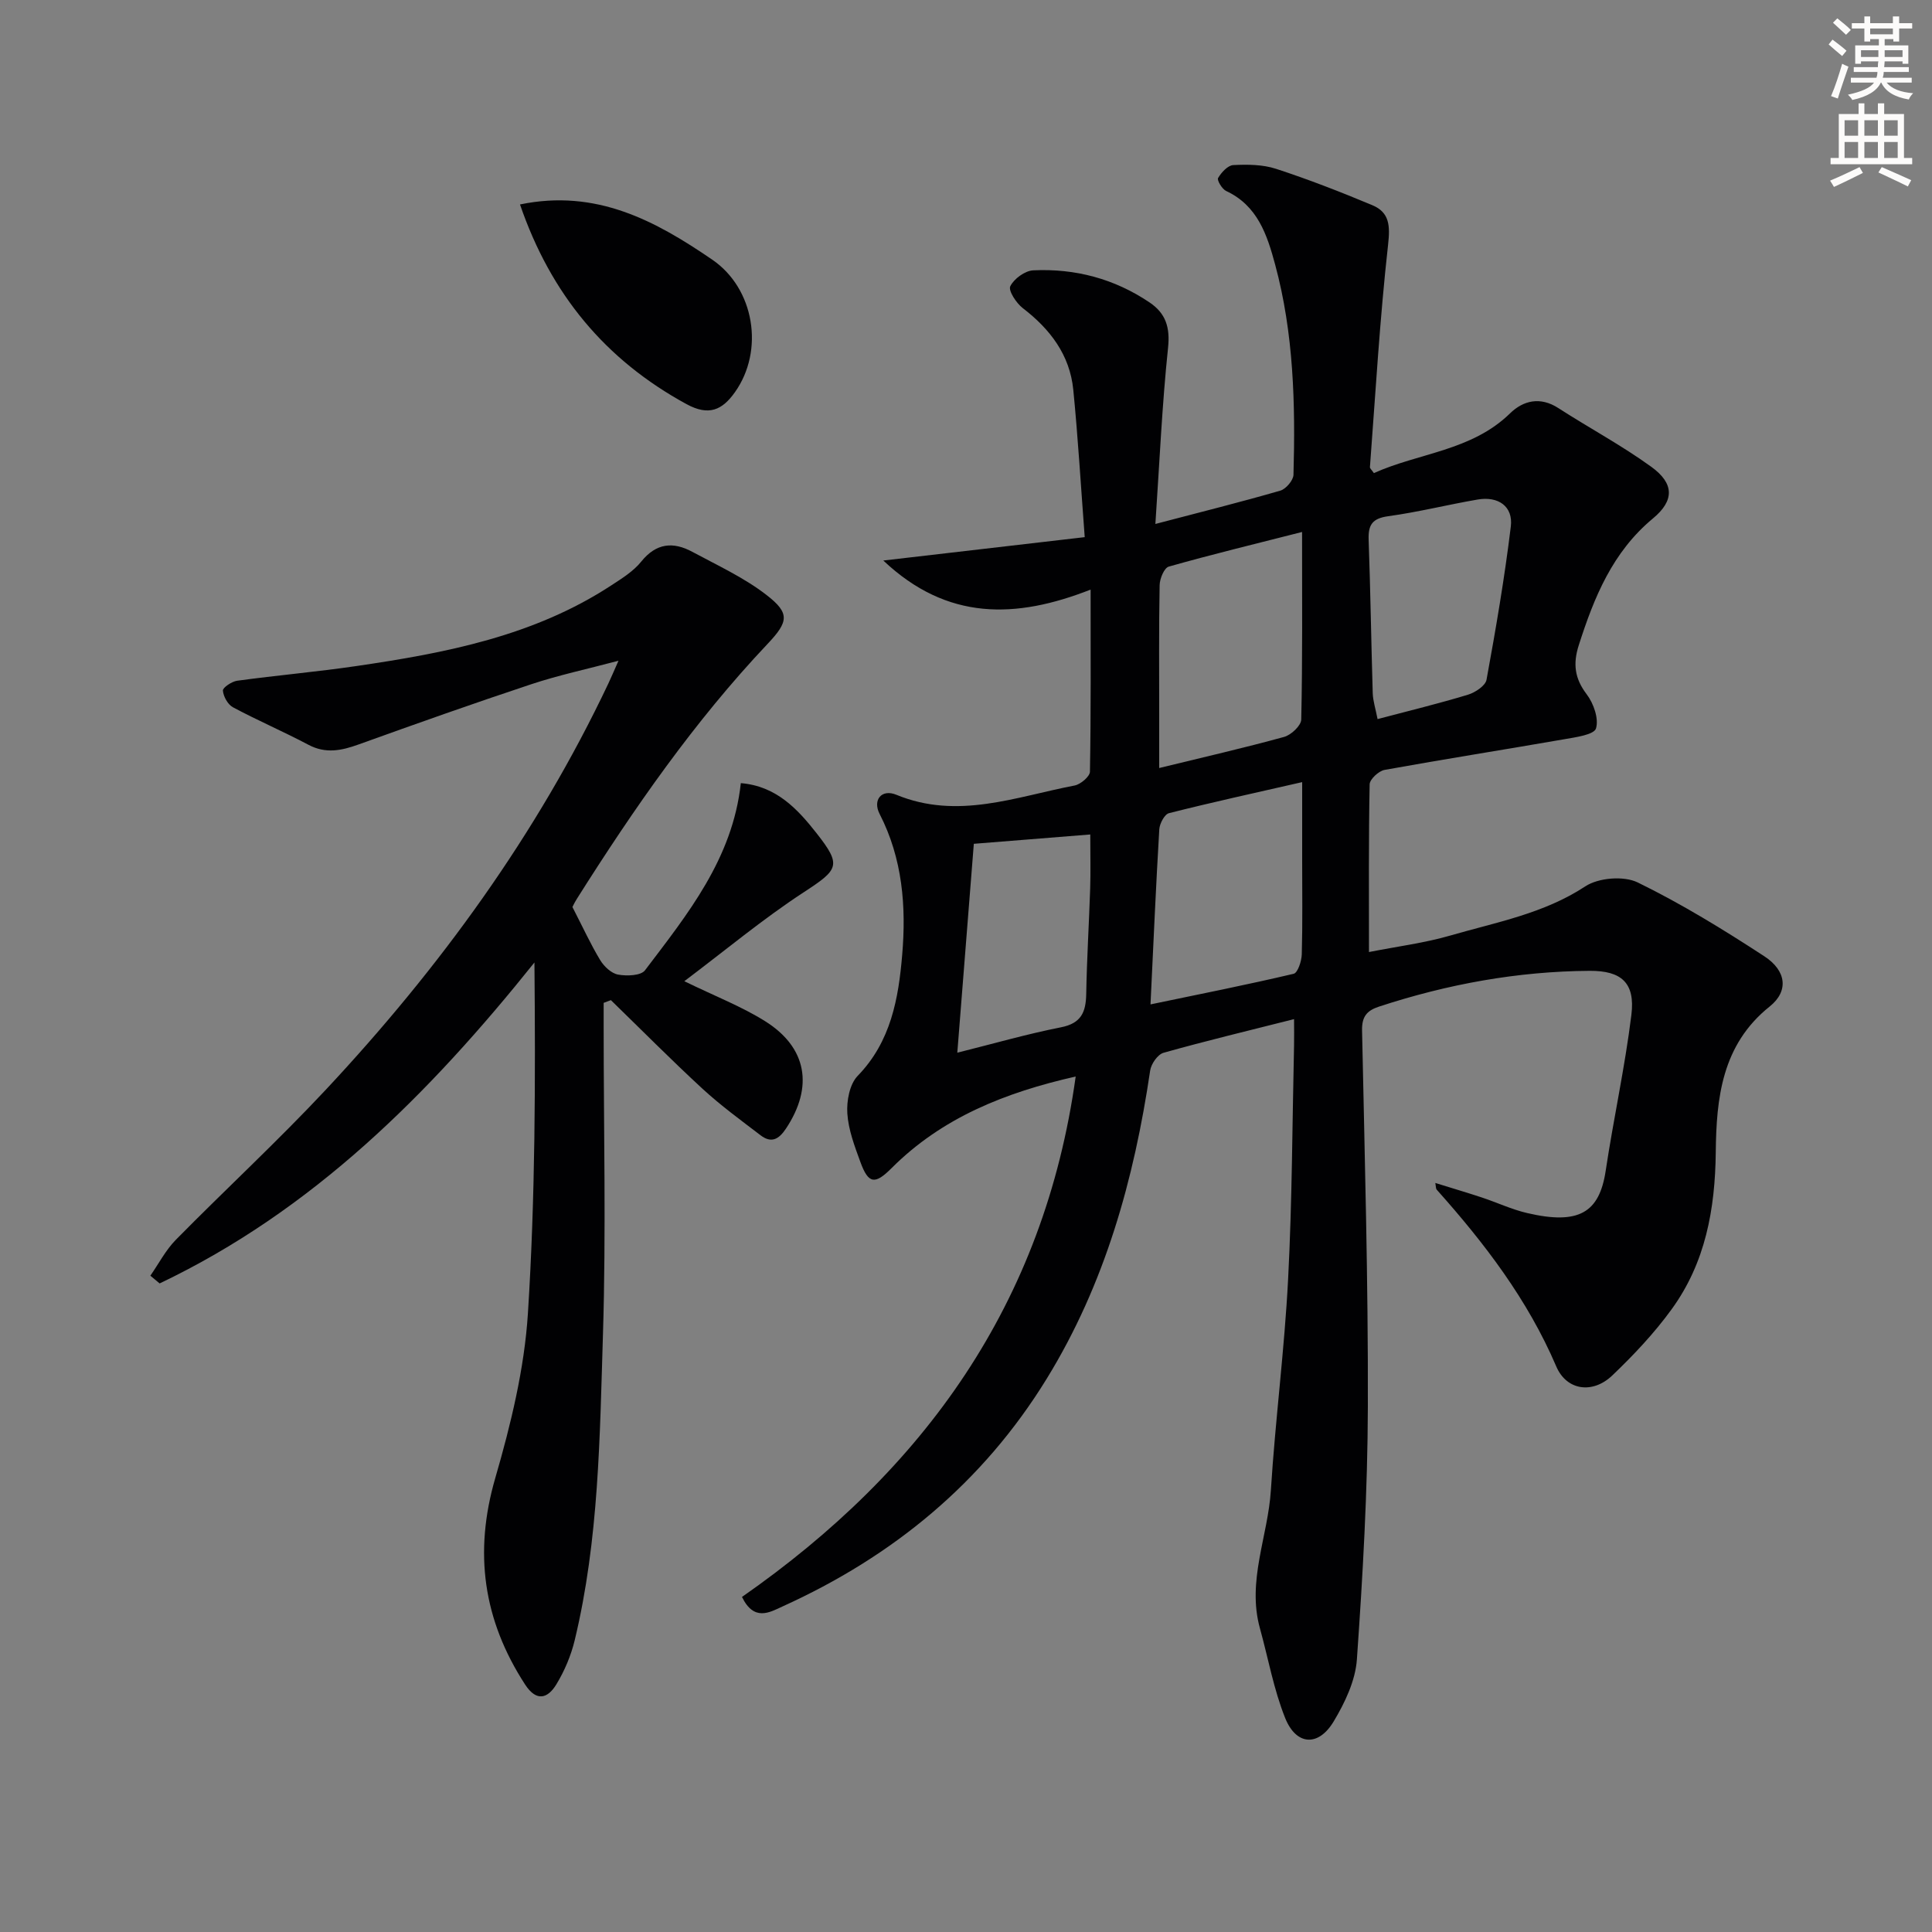 <svg enable-background="new 0 0 400 400" viewBox="0 0 400 400" xmlns="http://www.w3.org/2000/svg"><rect x="0" y="0" width="400" height="400" fill="#808080" stroke="none"/><path d="m378.6 9.2.8-1c.9.7 1.9 1.4 2.9 2.3l-.9 1.1c-1.1-.9-2-1.7-2.8-2.4zm.5 10.7c.9-2.1 1.6-4.3 2.3-6.7.4.2.8.4 1.3.6-.7 2.1-1.5 4.3-2.2 6.6zm.4-15.2.9-.9c1 .8 2 1.6 2.8 2.4l-1 1c-1-.9-1.9-1.8-2.7-2.5zm12.5-1.3h1.2v1.4h2.7v1.1h-2.7v2.7h-1.2v-.5h-1.8v1.3h4.9v3.8h-1.2v-.5h-3.7c0 .4-.1.9-.1 1.2h5.1v1h-5.2c0 .5-.1.9-.2 1.2h6v1h-5.2c1.1 1.3 2.9 2 5.5 2.2-.4.4-.7.8-.9 1.3-2.9-.5-4.8-1.6-5.7-3.5h-.1c-.8 1.7-2.7 2.9-5.9 3.6-.2-.4-.6-.8-.9-1.1 2.8-.6 4.6-1.4 5.4-2.5h-4.8v-1h5.3c.1-.3.2-.7.2-1.2h-4.9v-1h5c0-.4 0-.8.1-1.2h-3.6v.5h-1.2v-3.8h4.9v-1.3h-1.8v.5h-1.2v-2.7h-2.6v-1.1h2.6v-1.4h1.2v1.4h4.7v-1.4zm-6.7 8.4h3.6c0-.4 0-.9 0-1.4h-3.6zm1.9-4.7h4.7v-1.2h-4.7zm6.7 3.3h-3.7v1.4h3.7z" fill="#fcfbfa"/><path d="m384.7 21.4h1.3v2.2h2.8v-2.2h1.3v2.2h4.1v9.1h1.7v1.3h-16.9v-1.3h1.7v-9.1h4.1v-2.2zm.3 13.2.7 1.2c-1.8.9-3.8 1.9-6 2.9-.2-.4-.5-.8-.8-1.3 2.4-1 4.4-2 6.1-2.8zm-3.1-6.5h2.8v-3.2h-2.8zm0 4.6h2.8v-3.3h-2.8zm4.1-4.6h2.8v-3.2h-2.8zm0 4.6h2.8v-3.3h-2.8zm3.6 1.9c2.1.9 4.1 1.8 6.1 2.7l-.7 1.3c-2.2-1.1-4.2-2-6.1-2.9zm3.3-9.7h-2.8v3.2h2.8zm-2.8 7.8h2.8v-3.3h-2.8z" fill="#fcfbfa"/><g fill="#010103"><path d="m153.62 330.63c37.77-26.34 62.56-60.78 69.09-107.75-14.66 3.32-27.68 8.53-38.11 18.96-3.43 3.43-4.79 3.35-6.47-1.27-1.19-3.26-2.48-6.65-2.7-10.05-.17-2.58.47-6.04 2.13-7.76 6.9-7.09 8.47-16.04 9.23-25.08.85-9.98.08-19.91-4.67-29.15-1.5-2.92.41-5.24 3.46-3.98 12.68 5.23 24.72.41 36.91-1.92 1.24-.24 3.15-1.86 3.17-2.86.22-12.28.14-24.56.14-37.7-15.47 6.07-29.69 6.49-42.92-6.02 14.18-1.64 27.53-3.19 41.7-4.84-.81-10.7-1.39-20.63-2.37-30.53-.72-7.21-4.79-12.54-10.46-16.89-1.34-1.03-3.03-3.63-2.58-4.53.77-1.55 3.04-3.21 4.76-3.29 8.68-.41 16.8 1.74 24.08 6.65 3.36 2.27 4.27 5.16 3.82 9.41-1.24 11.82-1.76 23.71-2.62 36.45 9.56-2.51 17.76-4.55 25.87-6.9 1.16-.34 2.68-2.12 2.72-3.27.41-14.65.06-29.28-3.8-43.55-1.66-6.15-3.63-12.18-10.14-15.22-.85-.4-1.93-2.23-1.67-2.68.68-1.16 2.01-2.62 3.14-2.68 2.94-.15 6.09-.13 8.85.77 6.75 2.2 13.39 4.79 19.94 7.53 3.56 1.49 3.71 4.22 3.27 8.16-1.71 15.31-2.6 30.71-3.76 46.08-.02.25.34.53.82 1.23 9.29-4.19 20.21-4.58 28.18-12.36 2.76-2.7 6.27-3.52 10.01-1.1 6.38 4.12 13.12 7.72 19.26 12.17 4.74 3.44 4.8 6.97.32 10.68-8.37 6.95-12.18 16.32-15.35 26.24-1.23 3.83-.87 6.88 1.64 10.17 1.43 1.88 2.54 5.06 1.92 7.07-.41 1.3-4.16 1.81-6.5 2.22-12.42 2.16-24.87 4.12-37.27 6.36-1.21.22-3.06 1.93-3.09 2.98-.22 11.31-.14 22.62-.14 34.73 5.98-1.18 11.54-1.88 16.85-3.42 9.51-2.76 19.33-4.52 27.94-10.18 2.72-1.79 7.96-2.22 10.85-.81 9.07 4.43 17.75 9.76 26.22 15.29 4.59 3 5.07 7.22 1.11 10.39-9.94 7.94-11.05 19.03-11.17 30.17-.13 11.82-2.14 22.89-9.13 32.51-3.59 4.95-7.86 9.48-12.29 13.71-4.07 3.89-9.47 3.14-11.61-1.88-5.92-13.84-14.86-25.52-24.76-36.6-.17-.19-.13-.57-.27-1.37 3.36 1.05 6.5 1.97 9.61 3 3.15 1.04 6.19 2.48 9.4 3.23 10.68 2.49 14.95-.06 16.26-8.75 1.62-10.78 3.99-21.47 5.32-32.28.82-6.63-2.06-9.16-8.64-9.12-14.91.1-29.4 2.75-43.56 7.39-2.55.83-3.62 2.05-3.56 4.96.54 25.97 1.28 51.94 1.2 77.91-.05 17.44-1.05 34.9-2.27 52.31-.31 4.4-2.48 8.96-4.81 12.84-3.16 5.27-7.75 4.99-10.04-.71-2.38-5.94-3.51-12.38-5.23-18.59-2.71-9.79 1.67-19.03 2.27-28.57.92-14.59 2.82-29.13 3.57-43.73.84-16.12.86-32.28 1.23-48.43.04-1.62 0-3.25 0-5.38-9.4 2.38-18.26 4.5-27.03 6.97-1.2.34-2.56 2.3-2.76 3.67-3.33 22.55-9.35 44.17-21.4 63.78-13.24 21.55-31.88 36.84-54.74 47.19-2.72 1.27-5.9 3.1-8.37-1.98zm115.96-220.49c-9.78 2.49-18.74 4.66-27.6 7.17-.95.27-1.87 2.5-1.89 3.84-.17 8.99-.09 17.98-.09 26.97v10.89c9.2-2.25 17.59-4.16 25.86-6.44 1.46-.4 3.53-2.34 3.55-3.61.27-12.47.17-24.94.17-38.82zm-31.38 97.81c10.39-2.16 20.05-4.08 29.64-6.34.85-.2 1.64-2.62 1.68-4.03.18-6.49.08-12.99.08-19.49 0-4.92 0-9.84 0-16.16-9.93 2.27-18.79 4.2-27.58 6.43-.91.23-1.92 2.14-2 3.32-.69 11.58-1.19 23.16-1.82 36.27zm47.01-59.07c6.62-1.75 12.72-3.23 18.72-5.05 1.5-.46 3.61-1.85 3.84-3.1 1.93-10.54 3.74-21.11 5.03-31.74.5-4.14-2.59-6.3-6.85-5.57-6.2 1.06-12.33 2.61-18.56 3.46-3.24.45-4.13 1.76-4.03 4.82.38 10.61.53 21.23.85 31.85.06 1.6.59 3.2 1 5.33zm-83.59 25.82c-1.17 14.83-2.26 28.59-3.42 43.25 7.41-1.85 14.38-3.86 21.47-5.26 4.2-.83 5.15-3.15 5.22-6.89.13-7.3.58-14.59.82-21.89.11-3.42.02-6.86.02-11.14-8.81.7-16.93 1.35-24.11 1.93z"/><path d="m118.52 187.8c2.19 4.25 3.78 7.74 5.75 10.99.79 1.31 2.31 2.74 3.7 2.99 1.8.33 4.73.23 5.57-.89 8.82-11.64 18.14-23.1 19.84-38.75 7.29.6 11.7 5.29 15.69 10.38 5.26 6.69 4.55 7.5-2.72 12.25-8.4 5.49-16.15 11.96-24.67 18.38 6.43 3.13 11.86 5.23 16.7 8.26 8.76 5.48 10.06 13.65 4.35 22.25-1.52 2.29-3.07 3.06-5.26 1.39-4.08-3.12-8.25-6.16-12.02-9.63-6.47-5.96-12.66-12.22-18.97-18.35-.5.19-1 .37-1.5.56v5.03c0 21.16.51 42.34-.14 63.49-.66 21.23-.83 42.58-5.85 63.43-.76 3.17-2.1 6.34-3.79 9.13-1.76 2.91-4.09 3.72-6.48.06-8.67-13.34-10.67-27.32-6.17-42.79 3.22-11.09 6.02-22.61 6.75-34.07 1.53-24.03 1.57-48.16 1.35-72.64-21.88 27.33-45.98 51.39-77.6 66.45-.64-.53-1.28-1.07-1.92-1.6 1.74-2.5 3.18-5.31 5.29-7.45 10.28-10.44 21.07-20.4 31.07-31.09 23.53-25.18 43.66-52.8 58.47-84.08.57-1.2 1.08-2.42 2.09-4.7-6.56 1.74-12.42 2.99-18.08 4.87-11.97 3.97-23.86 8.19-35.72 12.46-3.55 1.28-6.82 1.97-10.41.06-5.13-2.72-10.48-5.01-15.6-7.75-1.07-.57-1.99-2.23-2.09-3.46-.05-.62 1.83-1.88 2.94-2.04 8.21-1.12 16.48-1.84 24.68-3.04 18.48-2.7 36.75-6.21 52.77-16.69 2.22-1.45 4.61-2.93 6.23-4.95 3.11-3.86 6.62-4.14 10.57-2.01 5.23 2.82 10.74 5.35 15.39 8.96 4.83 3.75 4.54 5.5.19 10.1-15.17 16.05-27.67 34.08-39.42 52.68-.61.95-1.08 2-.98 1.81z"/><path d="m107.66 42.33c15.78-3.27 28.05 3.38 39.83 11.45 8.71 5.97 10.8 18.78 4.67 27.42-2.62 3.69-5.38 4.99-10.01 2.48-16.83-9.17-28.11-22.76-34.49-41.35z"/></g></svg>